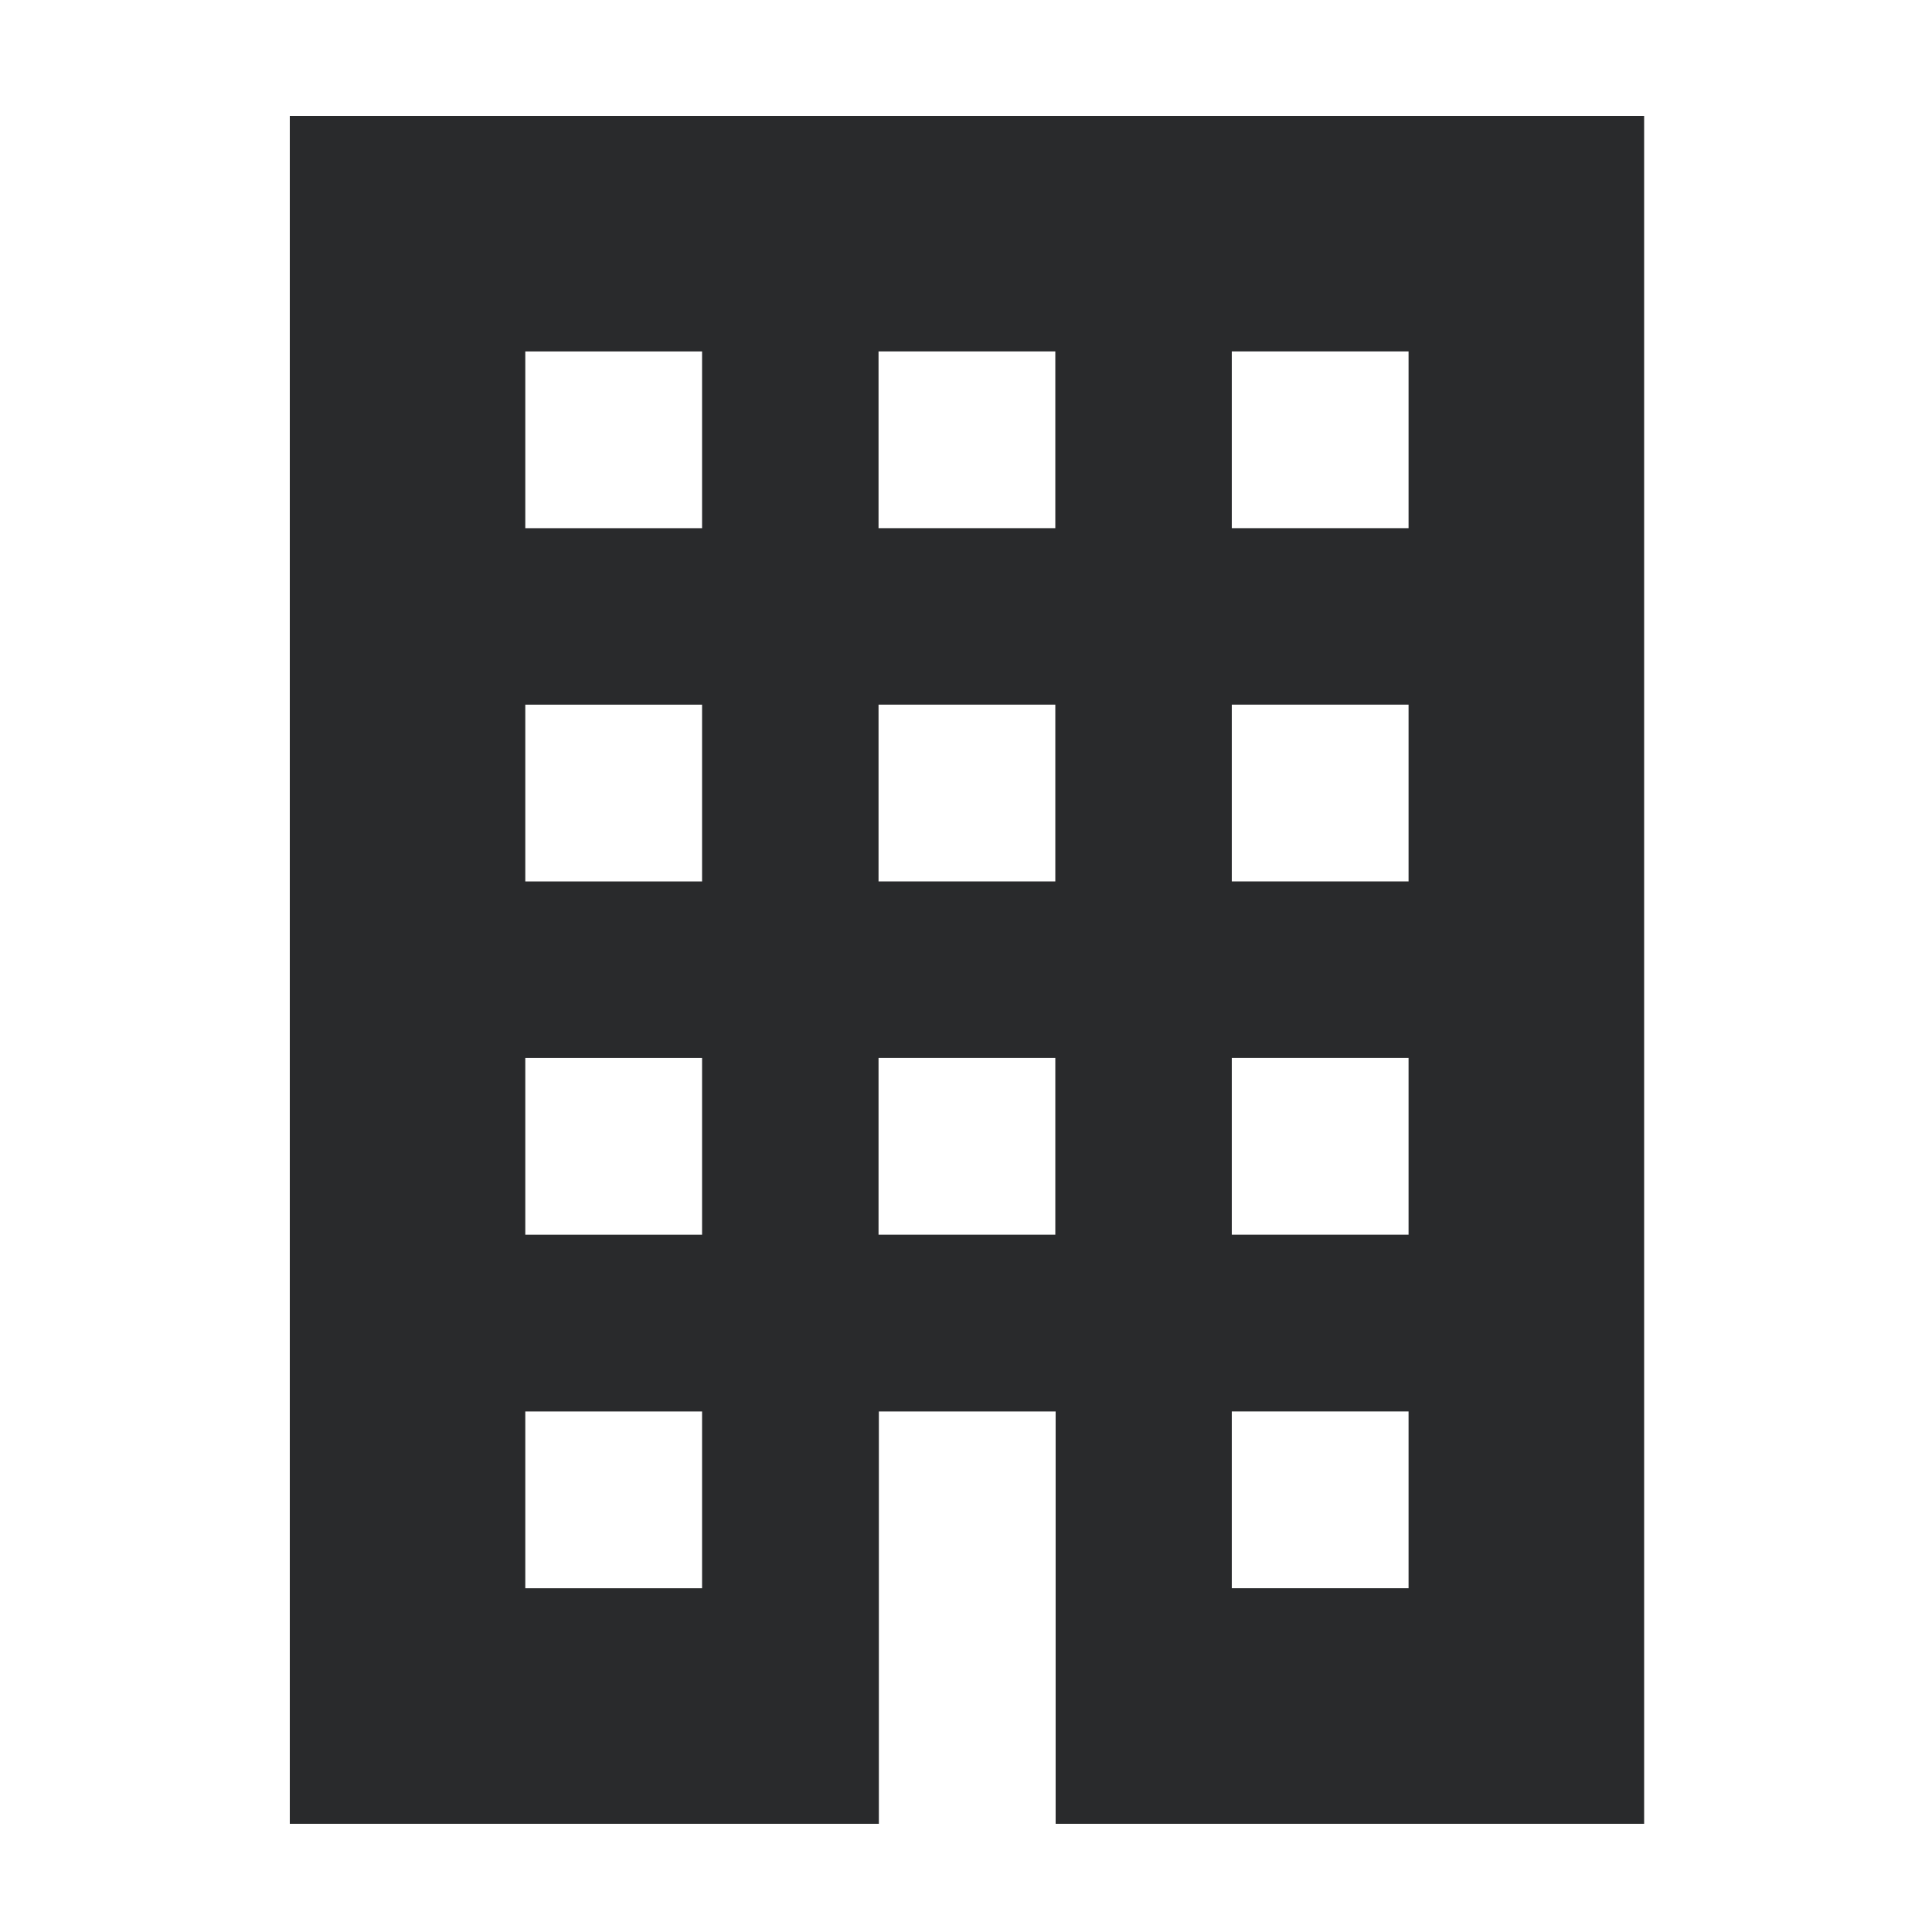 <svg xmlns="http://www.w3.org/2000/svg" width="100" height="100" viewBox="0 0 100 100">
  <g id="ビル" transform="translate(-593 -393)">
    <g id="グループ_1" data-name="グループ 1" transform="translate(510)" opacity="0">
      <g id="コンポーネント_1_2" data-name="コンポーネント 1 – 2" transform="translate(83 393)">
        <rect id="長方形_3" data-name="長方形 3" width="100" height="100" fill="#00d4ff"/>
      </g>
    </g>
    <g id="icon_04" transform="translate(555 399)">
      <path id="パス_8" data-name="パス 8" d="M53,0V88.4H83.49V67.057h9.15V88.4H123.1V0ZM74.339,76.207h-9.15v-9.15h9.15Zm0-18.3h-9.15v-9.15h9.15Zm0-18.284h-9.15v-9.15h9.15Zm0-18.284h-9.15v-9.15h9.15ZM92.623,57.906h-9.15v-9.15h9.15Zm0-18.284h-9.15v-9.15h9.15Zm0-18.284h-9.15v-9.15h9.15Zm18.284,54.868h-9.15v-9.15h9.15Zm0-18.3h-9.15v-9.15h9.15Zm0-18.284h-9.15v-9.15h9.15Zm0-18.284h-9.15v-9.15h9.15Z" transform="translate(0)" fill="#292a2c"/>
    </g>
  </g>
</svg>
